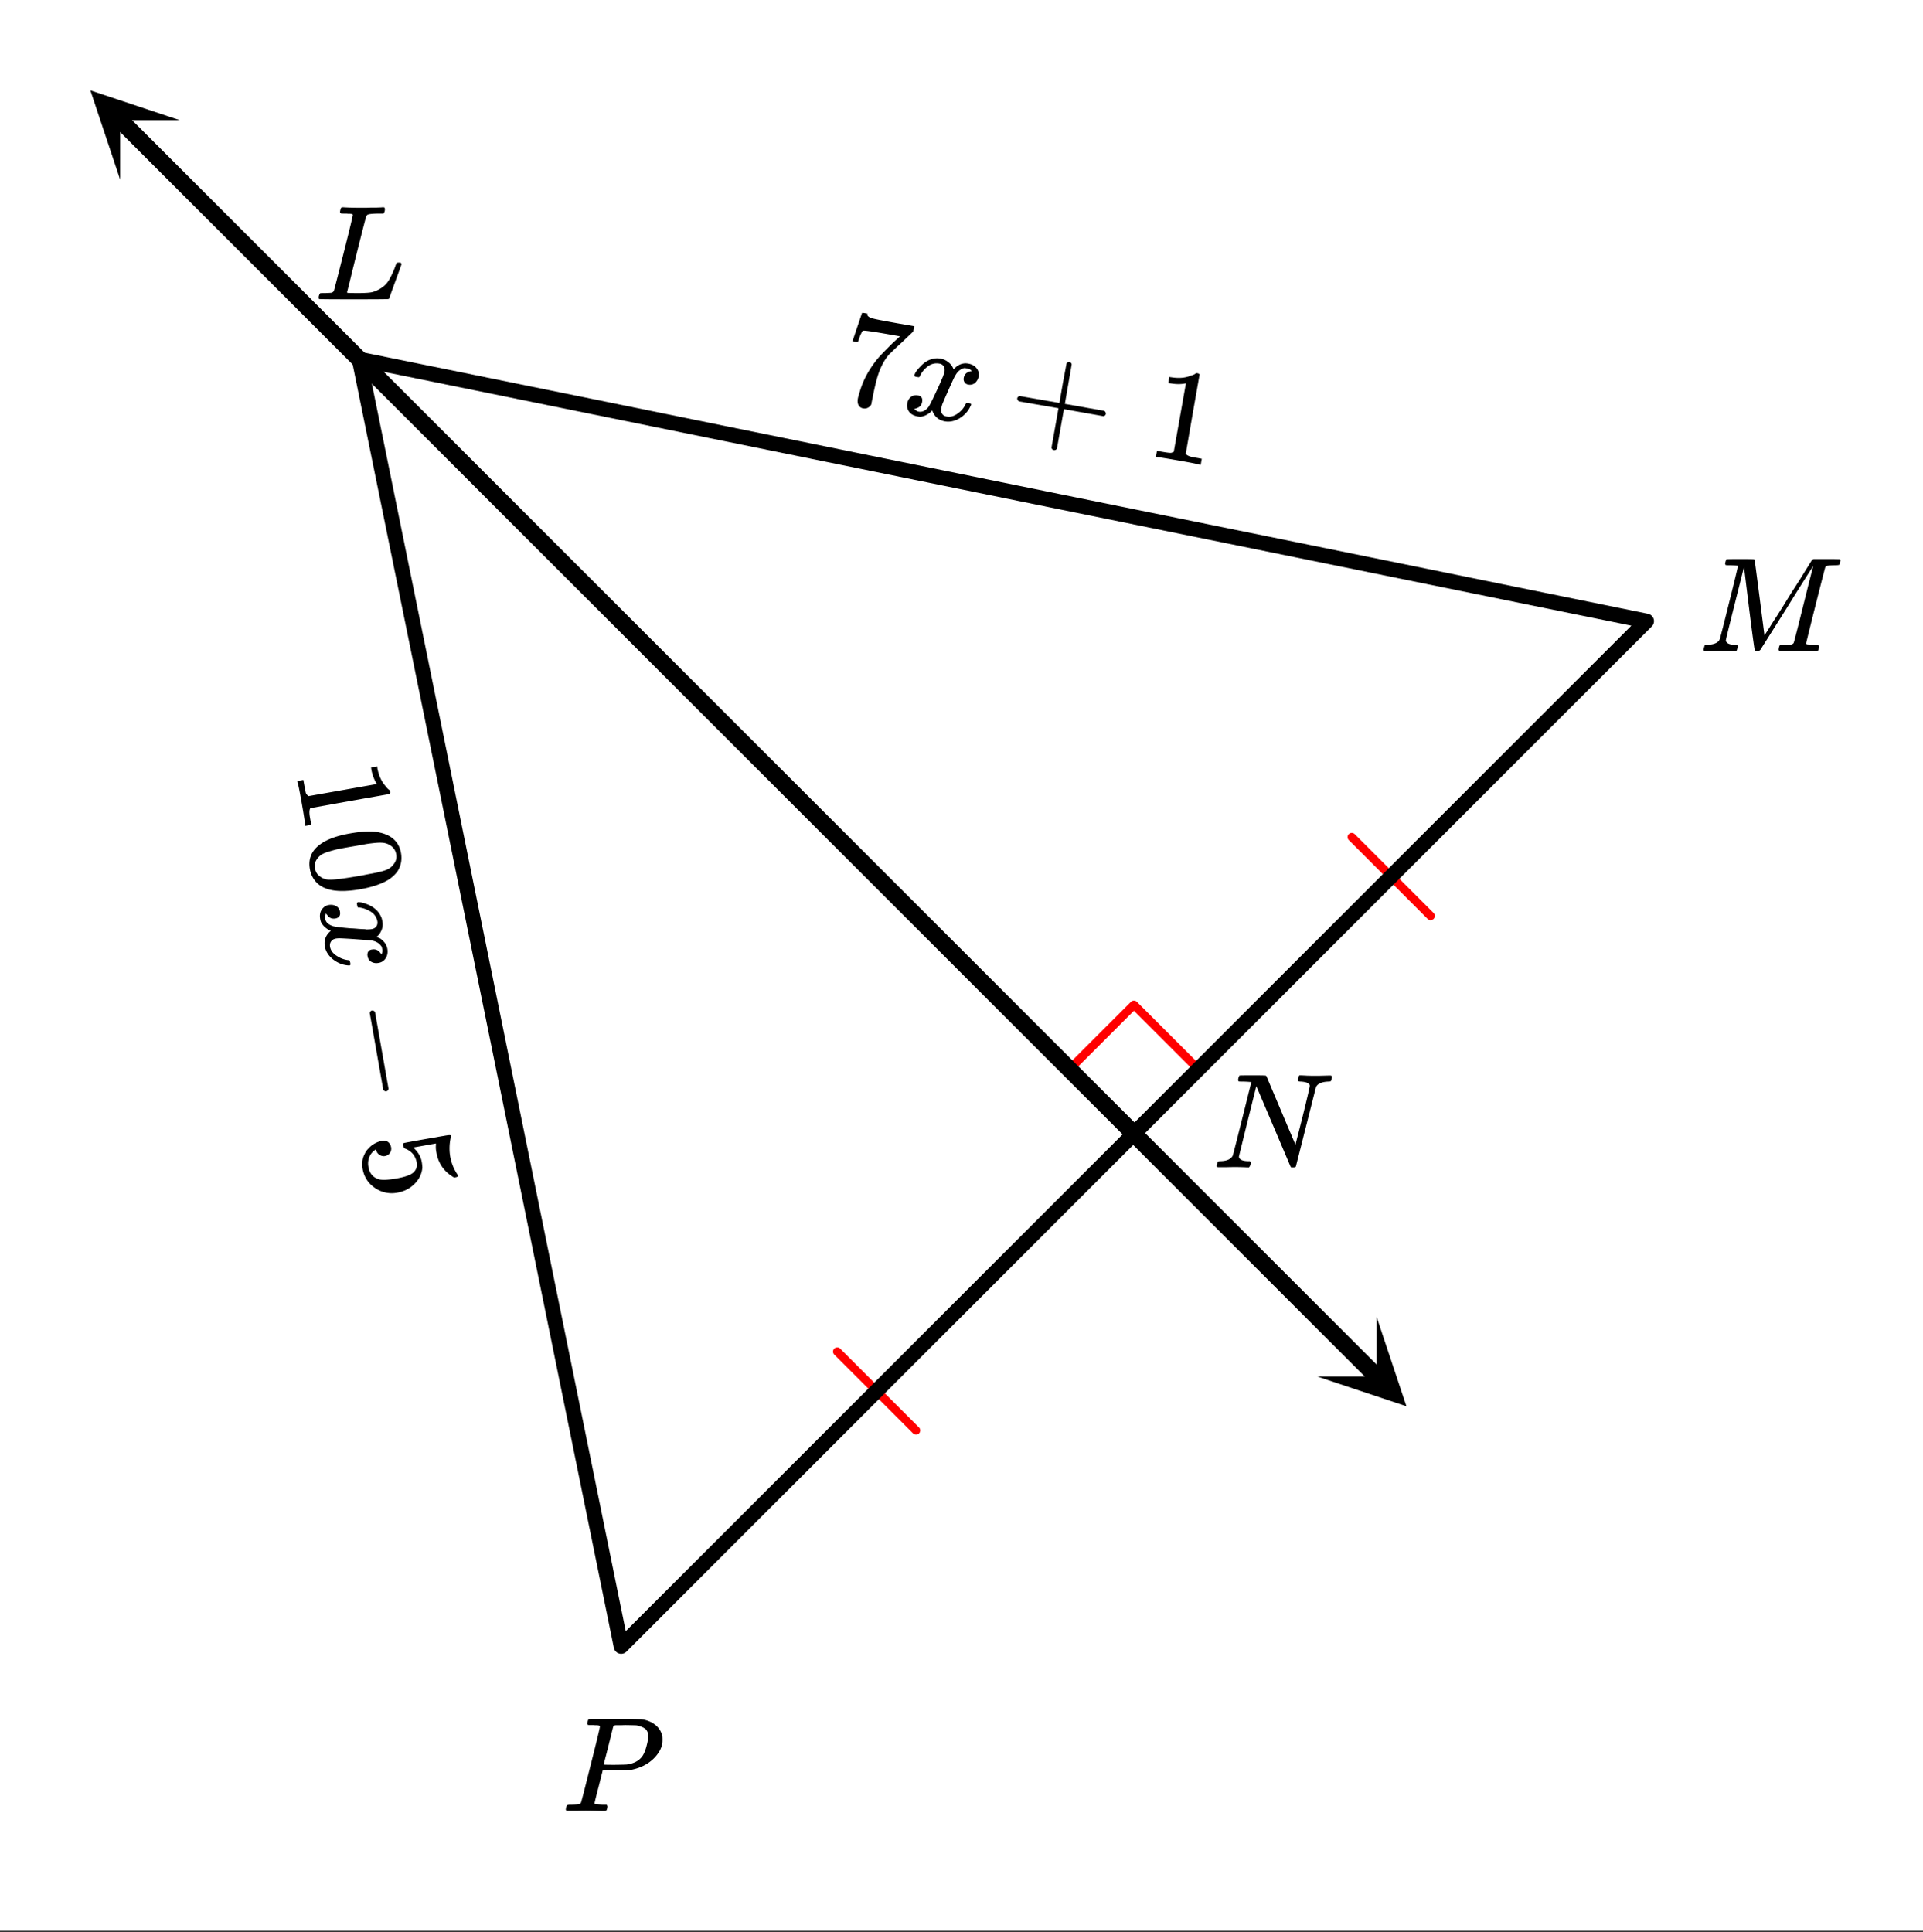 <svg xmlns="http://www.w3.org/2000/svg" xmlns:xlink="http://www.w3.org/1999/xlink" width="257.28" height="258.56" viewBox="0 0 192.96 193.92"><rect x="0" y="0" width="192.96" height="193.92" fill="#333333" stroke="none"/><defs><symbol overflow="visible" id="f"><path d="M.625-.016C.488-.016.422-.055.422-.14c0-.02.016-.086.047-.203A.865.865 0 0 1 .53-.547c.008-.05.114-.078.313-.078.601-.02 1-.195 1.187-.531.04-.07.664-2.54 1.875-7.407a11.82 11.82 0 0 0-.75-.046c-.273 0-.433-.004-.484-.016a.091.091 0 0 1-.078-.078c-.024-.031-.016-.113.015-.25.04-.156.082-.242.125-.266.008-.008.446-.015 1.313-.015.687 0 1.082.007 1.187.015.102 0 .164.024.188.063l.719 1.703c.476 1.125.957 2.262 1.437 3.406.488 1.137.738 1.73.75 1.781l.735-2.89c.468-1.895.703-2.907.703-3.032 0-.238-.29-.378-.86-.421-.187 0-.293-.032-.312-.094-.024-.031-.016-.102.015-.219L8.641-9c.007-.04.015-.07.015-.094v-.047a.14.14 0 0 1 .031-.046l.032-.032c.008-.008.02-.015.031-.015h.078c.125 0 .348.011.672.03a24.272 24.272 0 0 0 1.672 0c.3-.007.508-.015.625-.015.133 0 .203.047.203.14 0 .032-.016.106-.047.22a.87.87 0 0 1-.062.187c-.024.043-.121.063-.297.063-.637.03-1.04.214-1.203.546L8.375-.093C8.363-.032 8.27 0 8.094 0c-.125 0-.203-.008-.235-.031L4.406-8.156c-1.168 4.687-1.75 7.054-1.75 7.094.051.292.375.437.969.437h.125c.063.055.094.094.094.125a.735.735 0 0 1-.031.25.69.69 0 0 1-.141.25H3.5a23.83 23.83 0 0 0-1.453-.031c-.188 0-.438.008-.75.015H.625zm0 0"/></symbol><symbol overflow="visible" id="g"><path d="M3.875-8.484c0-.008-.008-.02-.016-.032 0-.02-.011-.03-.03-.03-.024-.009-.044-.017-.063-.017a.156.156 0 0 0-.079-.015.392.392 0 0 0-.093-.016h-.219a.582.582 0 0 0-.14-.015h-.126c-.23 0-.367-.004-.406-.016a.183.183 0 0 1-.094-.094c-.011-.031-.007-.094.016-.187.05-.176.086-.274.11-.297.03-.02.906-.031 2.624-.031 1.72.011 2.633.027 2.75.046.532.086.973.274 1.329.563.351.281.585.652.703 1.11.007.054.015.171.015.359 0 .218-.011.367-.031.437-.105.512-.39 1-.86 1.469-.624.605-1.43.992-2.406 1.156-.062.012-.539.024-1.421.032H4.155L3.75-2.454C3.477-1.41 3.344-.86 3.344-.797c0 .063.008.102.031.11.063.023.313.042.75.062h.422a.57.57 0 0 1 .078.156.888.888 0 0 1-.094.406.339.339 0 0 1-.218.063c-.157 0-.434-.004-.829-.016-.386-.007-.73-.015-1.03-.015-.282 0-.61.008-.985.015H.687C.57-.016.5-.036.47-.078a.32.32 0 0 1-.016-.078c0-.008.008-.07.031-.188.04-.133.079-.21.11-.234.039-.031.144-.047.312-.047.239 0 .508-.008.813-.031.125-.031.207-.086.25-.172.031-.031.351-1.281.968-3.75.626-2.469.938-3.77.938-3.906zm4.844 1c0-.344-.102-.594-.297-.75-.2-.157-.485-.27-.86-.344-.062-.008-.421-.02-1.078-.031-.156 0-.32.007-.484.015h-.547c-.117.012-.195.055-.234.125-.024.055-.11.403-.266 1.047-.156.637-.312 1.258-.469 1.86l-.234.906c0 .023.363.031 1.094.031.75-.008 1.16-.02 1.234-.031.602-.082 1.067-.297 1.39-.64.25-.24.454-.677.61-1.313.094-.364.14-.657.14-.875zm0 0"/></symbol><symbol overflow="visible" id="h"><path d="M3.61 0c-.126 0-.344-.004-.657-.016-.312-.007-.59-.015-.828-.015-.648 0-1.047.008-1.203.015C.703-.004.578-.008.547-.03.492-.04.469-.082.469-.156c0-.008.015-.07.047-.188.03-.113.05-.18.062-.203.02-.05.117-.078.297-.078.656-.031 1.055-.207 1.203-.531.04-.063.352-1.274.938-3.64.593-2.364.89-3.599.89-3.704 0-.04-.015-.063-.047-.063h-.015c-.094-.019-.328-.035-.703-.046-.23 0-.371-.004-.422-.016a.126.126 0 0 1-.078-.094c-.012-.031-.008-.094.015-.187.051-.176.086-.274.11-.297.03-.02.492-.031 1.39-.031.707 0 1.117.007 1.235.015.113 0 .18.024.203.063.008.031.176 1.297.5 3.797.32 2.5.484 3.761.484 3.78 0 .013.05-.066.156-.234.114-.164.258-.394.438-.687.187-.3.398-.633.64-1 .239-.375.489-.77.75-1.188.258-.425.52-.847.782-1.265.27-.414.523-.813.765-1.188.239-.382.446-.722.625-1.015.188-.29.332-.524.438-.703l.172-.266a.188.188 0 0 1 .047-.031l.046-.047.079-.031h1.296c.864 0 1.313.011 1.344.03.031.032.047.071.047.11 0 .024-.015.09-.047.203a1.47 1.47 0 0 0-.031.204c-.043.054-.21.078-.5.078-.492.011-.773.043-.844.093a.53.53 0 0 0-.094.094c-.023.043-.351 1.32-.984 3.828-.625 2.5-.937 3.766-.937 3.797 0 .063.015.102.046.11.063.023.313.042.75.062h.407c.062.086.094.137.094.156a.888.888 0 0 1-.094.406.339.339 0 0 1-.219.063 28.6 28.6 0 0 1-.813-.016c-.374-.007-.703-.015-.984-.015s-.605.008-.969.015h-.75c-.117 0-.187-.02-.218-.062C7.992-.11 8-.195 8.03-.344c.031-.133.063-.21.094-.234.04-.031.148-.047.328-.047.238 0 .508-.008.813-.031.125-.031.207-.086.25-.172.02-.031.191-.688.515-1.969.32-1.289.64-2.566.953-3.828.32-1.258.485-1.895.485-1.906-.805 1.25-1.68 2.64-2.625 4.172L6.172-.125c-.074.086-.18.125-.313.125-.136 0-.218-.031-.25-.094-.03-.039-.21-1.328-.53-3.86-.313-2.538-.497-4.034-.548-4.483-1.218 4.824-1.828 7.28-1.828 7.374.05.293.375.438.969.438h.14c.051.055.083.094.094.125.008.031-.008.117-.047.25-.03.137-.07.215-.109.234A.434.434 0 0 1 3.61 0zm0 0"/></symbol><symbol overflow="visible" id="i"><path d="M3.86-8.484c0-.008-.008-.02-.016-.032-.012-.02-.028-.03-.047-.03-.024-.009-.043-.017-.063-.017a.156.156 0 0 0-.078-.015.392.392 0 0 0-.094-.016h-.219a.516.516 0 0 0-.124-.015h-.14c-.22 0-.352-.004-.392-.016a.126.126 0 0 1-.093-.078c-.024-.031-.016-.113.015-.25.04-.164.082-.254.125-.266a.794.794 0 0 1 .204-.015c.476.03 1.05.046 1.718.046h.532c.238-.007.41-.015.515-.015h.484c.196-.008.348-.016.454-.016.101-.008.171-.015.203-.015H7c.05.054.078.093.078.125a.922.922 0 0 1-.016.25.72.72 0 0 1-.125.25h-.515c-.625.011-.992.054-1.094.125-.062.03-.125.164-.187.39-.063.219-.368 1.403-.907 3.547l-.468 1.89a95.478 95.478 0 0 1-.36 1.47l-.125.484c0 .031.04.055.125.062.082 0 .348.008.797.016.676 0 1.156-.02 1.438-.063.28-.039.593-.16.937-.359.363-.207.656-.484.875-.828.219-.352.438-.816.656-1.39a2.37 2.37 0 0 1 .157-.391.547.547 0 0 1 .218-.031h.172c.063.085.094.136.094.156 0 .011-.094.277-.281.797-.188.511-.387 1.054-.594 1.625-.21.574-.324.902-.344.984-.031.055-.058.086-.078.094C7.43-.008 6.27 0 3.97 0 1.676 0 .516-.008.484-.031c-.03-.02-.046-.055-.046-.11 0-.062.003-.125.015-.187.05-.164.098-.258.14-.281.04-.008.11-.016.204-.016h.078c.25 0 .52-.008.813-.031a.41.41 0 0 0 .265-.172c.02-.031.344-1.281.969-3.75.625-2.469.937-3.77.937-3.906zm0 0"/></symbol><symbol overflow="visible" id="j"><path d="M.984 5.547c0-.168-.109-.883-.328-2.14-.219-1.25-.36-1.938-.422-2.063l-.03-.172.609-.11.062.344c.094.52.16.852.203 1 .031.063.11.156.234.281L8.188 1.47a.342.342 0 0 0-.062-.094A4.302 4.302 0 0 1 7.641.047l-.032-.25.61-.094.031.25c.156.738.438 1.328.844 1.766.101.144.222.265.36.36.03.007.05.054.062.14a.36.36 0 0 1-.032.25L5.5 3.172l-3.984.719c-.106.156-.121.453-.047.89l.078.453.062.329L1 5.671zm0 0"/></symbol><symbol overflow="visible" id="k"><path d="M8-.094C8.813.27 9.29.883 9.438 1.75c.113.656 0 1.258-.344 1.813-.2.28-.465.539-.797.78-.688.458-1.672.802-2.953 1.032-1.375.238-2.461.234-3.25-.016-.563-.168-1.008-.464-1.328-.89a2.652 2.652 0 0 1-.47-1.094c-.187-1.023.145-1.852 1-2.484C1.962.379 2.985.004 4.36-.234c.82-.145 1.508-.207 2.063-.188A4.251 4.251 0 0 1 8-.094zm.688 2.969c.25-.305.335-.64.265-1.016A1.286 1.286 0 0 0 8.36.97a1.69 1.69 0 0 0-.828-.266C7.227.68 6.72.723 6 .828c-.055.008-.227.04-.516.094-.293.05-.53.094-.718.125-.856.144-1.454.254-1.797.328-.606.156-1.04.29-1.297.406-.262.125-.477.301-.64.532-.22.28-.294.609-.22.984.063.363.243.64.547.828.227.164.485.258.766.281.281.02.734-.011 1.36-.093.343-.043.94-.137 1.796-.282.188-.031.426-.078.719-.14.29-.055.46-.086.516-.094.718-.137 1.218-.266 1.5-.39.289-.126.515-.305.671-.532zm0 0"/></symbol><symbol overflow="visible" id="m"><path d="M3.297.766C3.336.629 3.414.55 3.53.53c.114-.011.211.035.297.14l1.36 7.72c-.043.156-.122.238-.235.25-.105.02-.203-.032-.297-.157zm0 0"/></symbol><symbol overflow="visible" id="n"><path d="M3.094.938a.746.746 0 0 1-.625.89.745.745 0 0 1-.578-.156.713.713 0 0 1-.297-.453l-.016-.094-.047.063a1.494 1.494 0 0 0-.61.718 1.696 1.696 0 0 0-.093 1.032c.102.624.445 1.03 1.031 1.218.352.094.938.067 1.75-.078.914-.156 1.508-.375 1.782-.656.25-.281.343-.59.28-.922-.124-.7-.515-1.172-1.171-1.422a.312.312 0 0 1-.125-.094.533.533 0 0 1-.063-.187C4.29.648 4.301.562 4.345.53c.039-.023.82-.168 2.343-.437l.922-.157c.364-.07.598-.113.704-.124.488-.094.738-.114.75-.063.019.023.03.04.03.047l-.03.25A4.969 4.969 0 0 0 9.03 1.89a4.71 4.71 0 0 0 .688 1.734c.05.063.078.117.078.172.02.07-.047.125-.203.156l-.172.031c-1-.574-1.594-1.418-1.781-2.53a2.473 2.473 0 0 1-.047-.75V.562L5.312.969c.489.437.774.922.86 1.453.031.164.05.351.062.562-.054.614-.312 1.157-.78 1.625-.462.47-1.04.766-1.735.891a2.95 2.95 0 0 1-2.235-.469C.797 4.571.38 3.926.234 3.094c-.093-.555-.023-1.055.22-1.5.081-.188.202-.36.358-.516.282-.324.649-.562 1.11-.719a.674.674 0 0 1 .11-.046.737.737 0 0 1 .124-.016c.25-.043.457-.008.625.11.164.124.27.3.313.53zm0 0"/></symbol><symbol overflow="visible" id="l"><path d="M3.828.11c.05-.063.098-.094.14-.094.239-.012.571.07 1 .25.688.3 1.141.757 1.36 1.375.031.125.05.218.063.28.062.313.035.61-.079.891-.117.29-.28.52-.5.688.176.082.286.129.329.14.414.27.664.618.75 1.047.062.364.007.676-.157.938-.168.27-.406.43-.718.484-.274.051-.516.016-.735-.109a.772.772 0 0 1-.375-.578.609.609 0 0 1 .063-.438.492.492 0 0 1 .375-.218c.406-.075.722.093.953.5.008 0 .031-.055.062-.157a.766.766 0 0 0 .016-.406 1.136 1.136 0 0 0-.063-.234c-.21-.324-.542-.528-1-.61-.085-.011-.609-.054-1.578-.125a55.796 55.796 0 0 0-1.609-.093c-.137 0-.273.007-.406.03-.211.04-.367.134-.469.282-.105.145-.14.32-.11.531.063.364.282.664.657.907.375.25.754.394 1.14.437.102.008.16.024.172.047.02.031.04.11.063.234.031.157.008.239-.063.25h-.156c-.574-.043-1.105-.265-1.594-.671-.406-.356-.652-.762-.734-1.22-.117-.624.082-1.152.594-1.577C.78 2.703.457 2.42.25 2.047a1.453 1.453 0 0 1-.094-.328C.063 1.207.188.805.531.516c.125-.106.285-.18.485-.22.27-.042.515-.007.734.11a.772.772 0 0 1 .39.578c.063.375-.093.598-.468.672-.336.051-.602-.058-.797-.328a.238.238 0 0 0-.047-.062l-.062-.063a.123.123 0 0 1-.016-.047v-.031c-.023 0-.047.07-.078.219a.718.718 0 0 0-.016.343c.051.32.297.563.735.72.187.07.796.148 1.828.234.219.007.453.023.703.046.258.02.457.032.594.032.144.008.234.02.265.031.25 0 .422-.012.516-.031.219-.031.379-.121.484-.266a.666.666 0 0 0 .11-.515A1.436 1.436 0 0 0 5.25.984 2.9 2.9 0 0 0 4.078.547c-.086.008-.137 0-.156-.031-.024-.024-.043-.094-.063-.22zm0 0"/></symbol><symbol overflow="visible" id="o"><path d="M1.813-5.969c0-.02.156-.488.468-1.406l.469-1.39c.008-.02.102-.016.281.015l.266.047-.016.062c-.023.086.031.172.156.266.126.086.352.164.688.234.332.075 1.078.215 2.234.422l1.625.282-.093.53-1.125 1.079c-.168.148-.36.324-.579.531-.21.2-.37.356-.484.469a1.328 1.328 0 0 1-.187.172c-.594.648-1.043 1.57-1.344 2.765a26.23 26.23 0 0 0-.328 1.47c-.024.124-.047.25-.078.374a8.764 8.764 0 0 1-.063.313L3.688.39a.715.715 0 0 1-.329.343.68.68 0 0 1-.468.079A.633.633 0 0 1 2.406.5c-.094-.18-.12-.39-.078-.64.02-.133.086-.383.203-.75.344-1.176.961-2.301 1.86-3.376.226-.257.691-.738 1.39-1.437l.782-.719-1.25-.219c-1.543-.27-2.36-.382-2.454-.343-.043 0-.105.09-.187.265a3.762 3.762 0 0 0-.235.594l-.093.25-.016.031-.531-.093zm0 0"/></symbol><symbol overflow="visible" id="q"><path d="M1.484-2.89c-.125-.094-.183-.196-.171-.313.019-.113.109-.188.265-.219l3.969.688.344-1.985.375-2c.113-.093.207-.133.28-.125.126.024.204.102.235.235l-.687 3.968 3.968.704c.114.093.16.199.141.312-.012.105-.09.18-.234.219L6-2.11l-.703 3.968c-.086.114-.188.16-.313.141-.117-.023-.195-.102-.234-.234l.703-3.97zm0 0"/></symbol><symbol overflow="visible" id="r"><path d="M5.547.984C5.398.922 4.695.781 3.437.563 2.188.343 1.488.233 1.345.233l-.172-.03.11-.61.343.062c.52.094.852.14 1 .14.063.013.176-.023.344-.109l1.219-6.875a1.02 1.02 0 0 0-.125.032c-.418.074-.883.07-1.391-.016l-.25-.031.094-.61.25.032c.757.117 1.41.054 1.953-.188.187-.039.336-.11.453-.203.031-.031.086-.035.172-.015a.328.328 0 0 1 .218.109L4.86-4.094 4.172-.109c.113.164.39.285.828.359l.453.078.328.063-.11.609zm0 0"/></symbol><symbol overflow="visible" id="p"><path d="M1.422-3.547a.356.356 0 0 1-.063-.172c.07-.238.27-.52.594-.844.508-.562 1.094-.835 1.75-.828.125.012.219.024.281.032.313.062.582.195.813.39.238.2.398.43.484.688.145-.133.223-.211.235-.235.394-.312.804-.425 1.234-.343.363.062.64.214.828.453.195.242.27.515.219.828a1.135 1.135 0 0 1-.36.656.801.801 0 0 1-.671.172.555.555 0 0 1-.375-.219.597.597 0 0 1-.094-.437c.07-.406.344-.64.812-.703a.759.759 0 0 0-.125-.125.941.941 0 0 0-.375-.141 1.79 1.79 0 0 0-.265-.031c-.367.086-.664.336-.89.75-.056.062-.278.539-.673 1.422-.386.875-.601 1.37-.64 1.484a2.642 2.642 0 0 0-.094.406c-.043.211-.012.383.094.531.101.145.257.235.468.266.364.063.723-.039 1.079-.297.363-.258.628-.57.796-.937.051-.082.086-.125.11-.125a.798.798 0 0 1 .234.015c.156.032.227.086.219.157 0 0-.024.043-.063.125-.23.53-.62.957-1.171 1.28-.481.259-.95.349-1.407.266C3.781.82 3.36.458 3.141-.155c-.336.351-.711.562-1.125.625-.086.008-.204 0-.36-.031C1.145.344.816.094.672-.313A.95.95 0 0 1 .64-.86.99.99 0 0 1 .984-1.5a.853.853 0 0 1 .688-.172c.375.063.523.281.453.656-.055.336-.246.547-.578.641a.362.362 0 0 1-.078.031l-.078.031h-.079c0 .024.063.07.188.141a.592.592 0 0 0 .313.14c.32.052.632-.097.937-.452.113-.145.39-.692.828-1.641.094-.195.192-.41.297-.64l.234-.547c.063-.133.098-.22.11-.25.082-.227.133-.391.156-.485.031-.219 0-.398-.094-.547-.086-.144-.23-.234-.437-.265a1.441 1.441 0 0 0-1.125.265c-.344.25-.61.57-.797.953-.031.086-.063.133-.094.141-.023.012-.094.008-.219-.016zm0 0"/></symbol><clipPath id="a"><path d="M0 0h192.96v193.75H0zm0 0"/></clipPath><clipPath id="b"><path d="M9 9h10v10H9zm0 0"/></clipPath><clipPath id="c"><path d="M12.059 18.031L-21.547-15.57 12.06-49.176 45.66-15.57zm0 0"/></clipPath><clipPath id="d"><path d="M132 132h10v10h-10zm0 0"/></clipPath><clipPath id="e"><path d="M138.137 132.164l33.601 33.602-33.601 33.605-33.606-33.605zm0 0"/></clipPath></defs><g clip-path="url(#a)" fill="#fff"><path d="M0 0h192.96v193.92H0z"/><path d="M0 0h192.96v193.92H0z"/></g><path d="M107.309 107.309l6.472-6.473M113.781 100.836l6.47 6.473M84.008 135.64l7.91 7.91M143.55 91.918l-7.91-7.91" fill="none" stroke-width=".845" stroke-linecap="round" stroke-linejoin="round" stroke="red"/><path d="M165.215 62.332L36.047 36.047M36.047 36.047l26.285 129.168M62.332 165.215L165.215 62.332" fill="red" stroke-width="1.502" stroke-linecap="round" stroke="#000"/><path d="M114.148 114.148L36.047 36.047M36.047 36.047L12 12" fill="none" stroke-width="1.69" stroke="#000"/><g clip-path="url(#b)"><g clip-path="url(#c)"><path d="M12.059 18.031L9.07 9.071l8.961 2.988H12.06zm0 0"/></g></g><path d="M114.148 114.148l24.047 24.047" fill="none" stroke-width="1.69" stroke="#000"/><g clip-path="url(#d)"><g clip-path="url(#e)"><path d="M138.137 132.164l2.988 8.961-8.96-2.988h5.972zm0 0"/></g></g><use xlink:href="#f" x="121.658" y="117.152"/><use xlink:href="#g" x="56.323" y="181.735"/><use xlink:href="#h" x="170.471" y="65.335"/><use xlink:href="#i" x="31.541" y="30.039"/><use xlink:href="#j" x="29.628" y="77.212"/><use xlink:href="#k" x="30.802" y="83.868"/><use xlink:href="#l" x="31.976" y="90.524"/><use xlink:href="#m" x="33.801" y="100.878"/><use xlink:href="#n" x="36.149" y="114.191"/><use xlink:href="#o" x="83.748" y="40.174"/><use xlink:href="#p" x="90.404" y="41.348"/><use xlink:href="#q" x="100.758" y="43.173"/><use xlink:href="#r" x="114.81" y="45.651"/></svg>